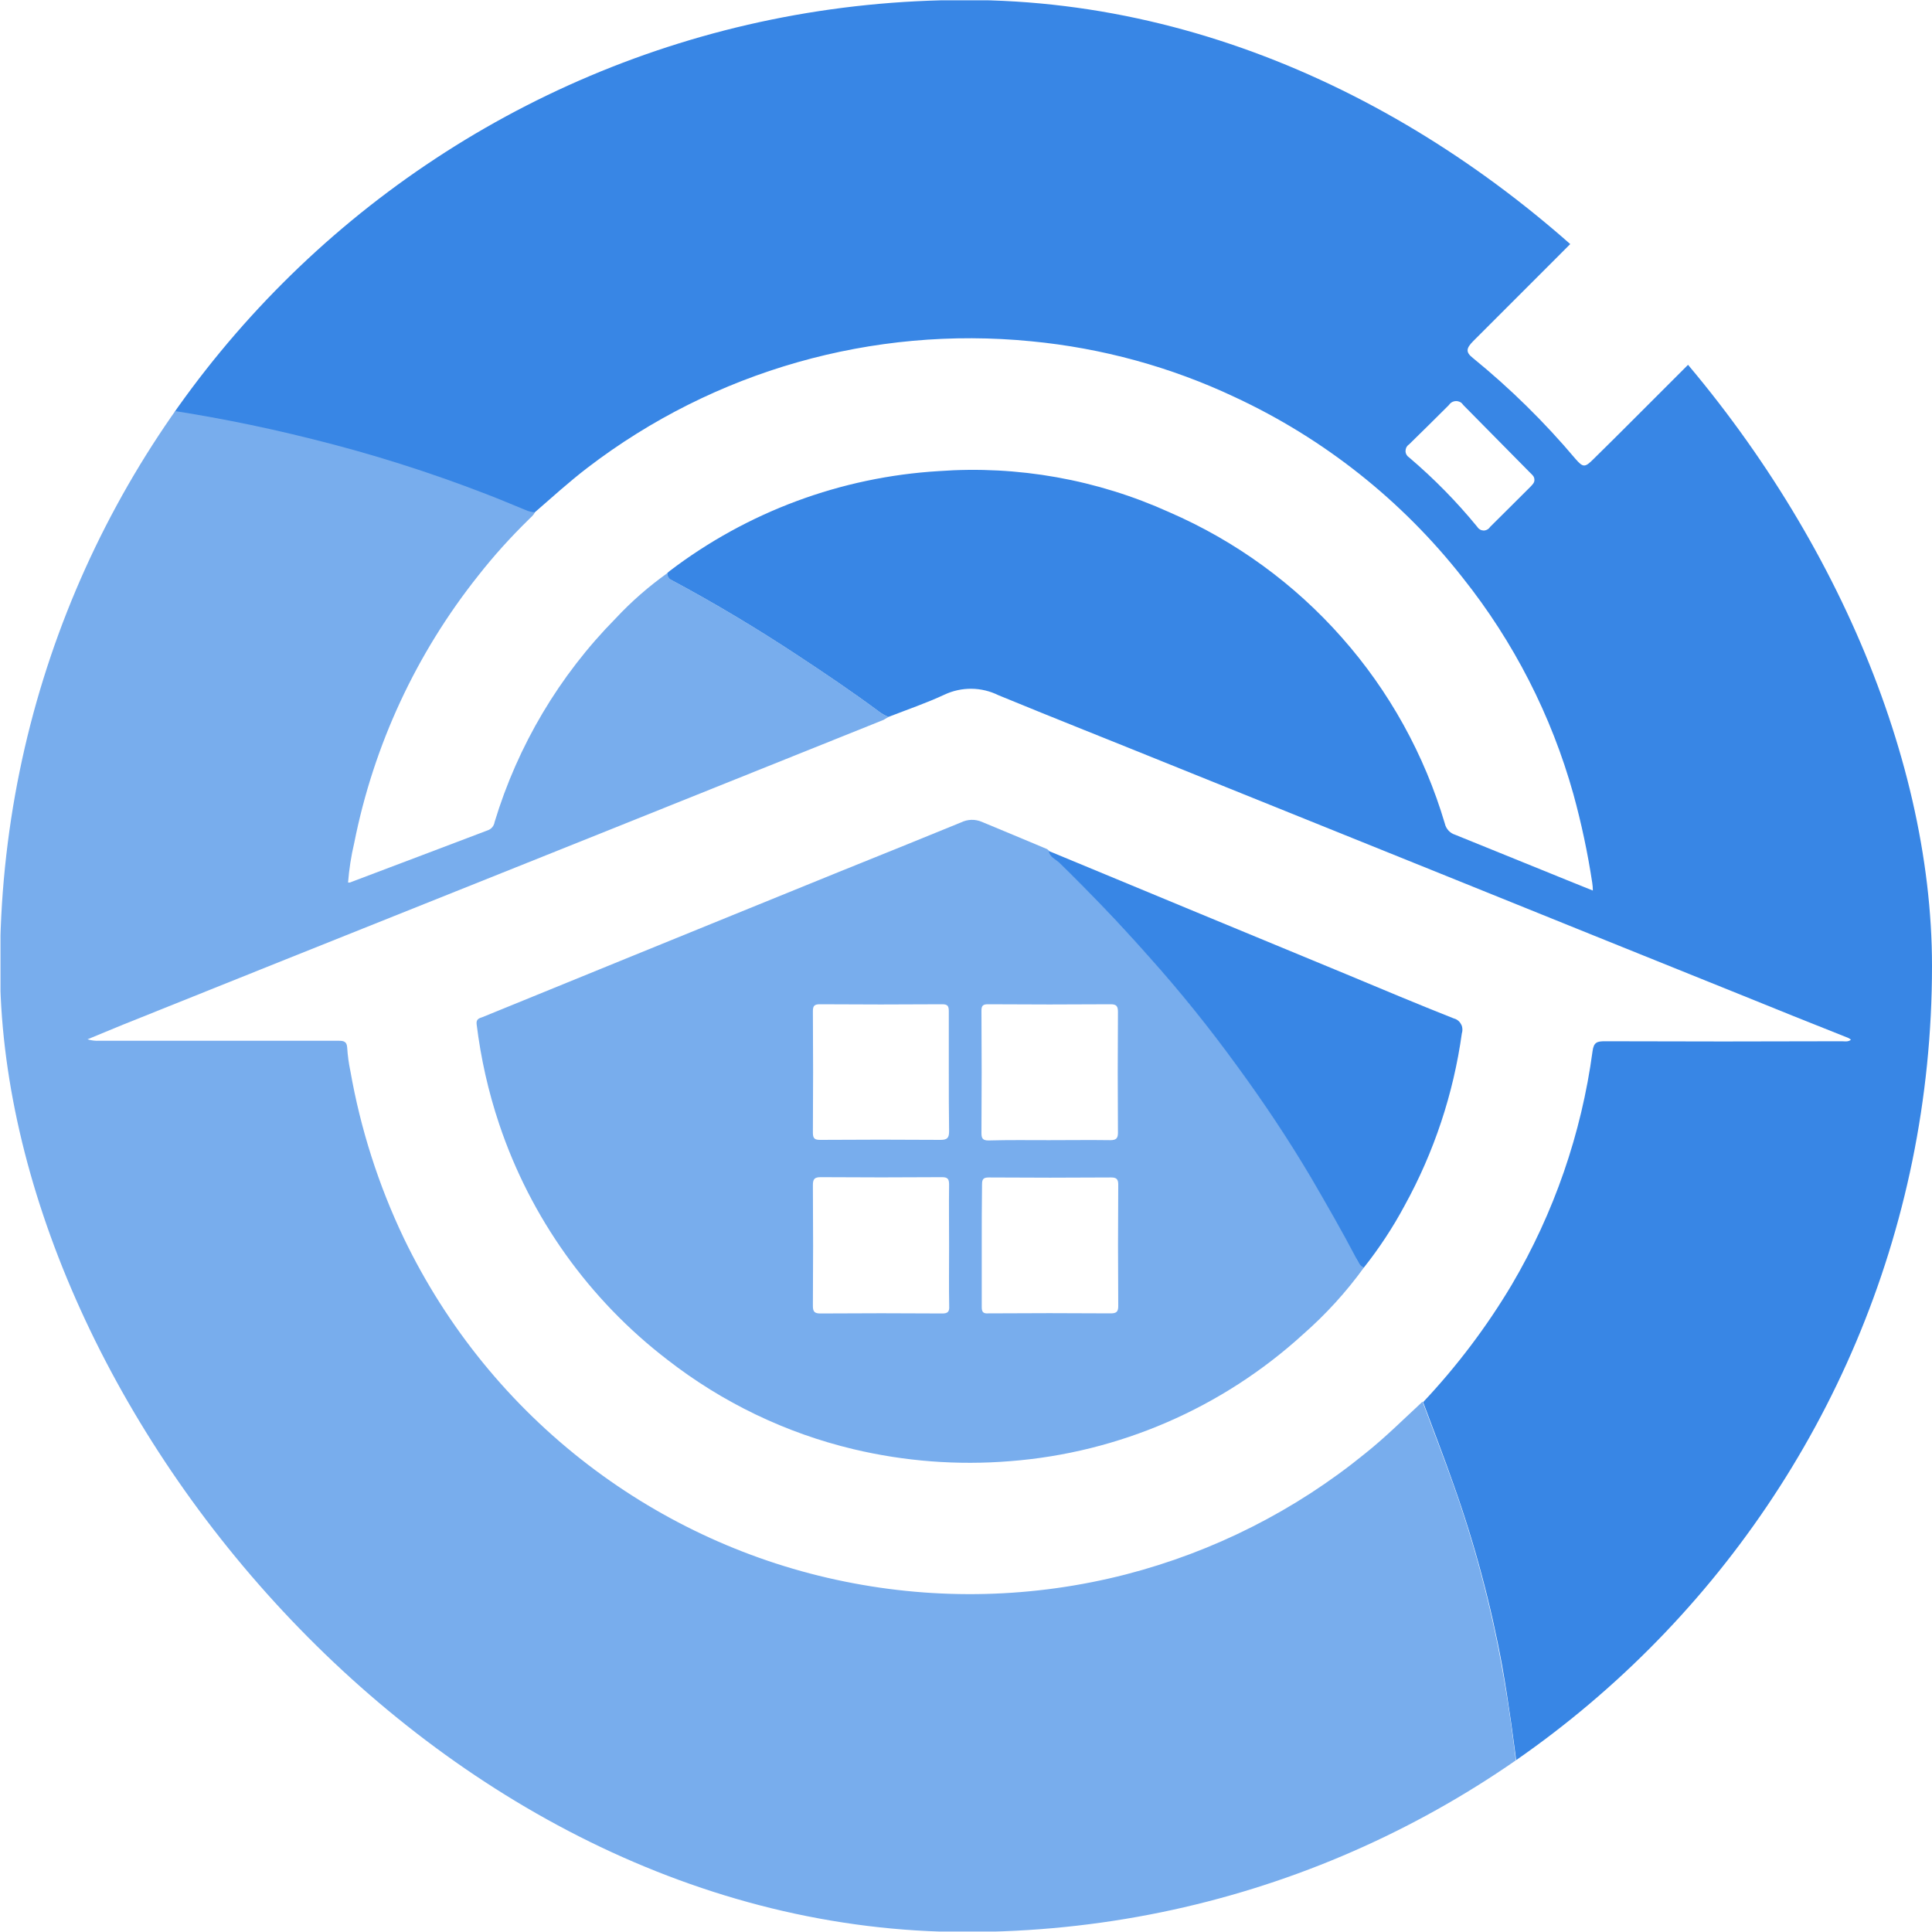 <svg width="20" height="20" viewBox="0 0 20 20" fill="none" xmlns="http://www.w3.org/2000/svg">
<g clip-path="url(#clip0_1283_4652)">
<path d="M16.121 20H15.832C15.814 19.72 15.799 19.438 15.781 19.158C15.766 18.921 15.751 18.681 15.723 18.443C15.674 18.042 15.62 17.641 15.55 17.242C15.433 16.606 15.265 15.979 15.048 15.37C14.948 15.084 14.838 14.801 14.732 14.515C15.081 14.144 15.389 13.737 15.65 13.299C16.087 12.557 16.371 11.735 16.486 10.882C16.498 10.788 16.535 10.779 16.614 10.779C17.431 10.782 18.249 10.782 19.067 10.779C19.097 10.779 19.131 10.788 19.161 10.763C19.153 10.756 19.144 10.75 19.134 10.745C18.754 10.594 18.371 10.441 17.991 10.286C16.988 9.882 15.986 9.478 14.985 9.073L12.111 7.914C11.519 7.674 10.926 7.44 10.336 7.197C10.249 7.154 10.154 7.131 10.057 7.13C9.96 7.129 9.864 7.15 9.777 7.191C9.588 7.279 9.391 7.346 9.196 7.422C9.157 7.406 9.12 7.384 9.087 7.358C8.816 7.157 8.536 6.969 8.254 6.783C7.831 6.504 7.397 6.244 6.95 6.005C6.936 6 6.924 5.989 6.916 5.976C6.908 5.963 6.905 5.947 6.908 5.932C6.917 5.926 6.923 5.917 6.932 5.911C7.737 5.298 8.706 4.938 9.716 4.877C10.536 4.817 11.357 4.964 12.106 5.303C12.788 5.599 13.397 6.041 13.889 6.598C14.382 7.154 14.746 7.813 14.957 8.526C14.963 8.553 14.976 8.577 14.995 8.598C15.013 8.618 15.037 8.633 15.063 8.641C15.358 8.76 15.653 8.881 15.948 9C16.124 9.073 16.303 9.143 16.489 9.219C16.489 9.192 16.487 9.166 16.483 9.14C16.436 8.83 16.371 8.524 16.288 8.222C16.06 7.406 15.67 6.644 15.142 5.981C14.514 5.181 13.706 4.54 12.783 4.111C12.12 3.798 11.407 3.603 10.676 3.533C9.035 3.371 7.393 3.838 6.083 4.841C5.892 4.987 5.712 5.151 5.53 5.309C5.496 5.308 5.463 5.3 5.433 5.285C5.296 5.23 5.162 5.175 5.025 5.12C4.439 4.893 3.839 4.703 3.229 4.552C2.661 4.409 2.085 4.297 1.505 4.217C1.007 4.151 0.505 4.105 0 4.087C-0.006 3.632 0.071 3.18 0.228 2.753C0.585 1.761 1.31 0.945 2.253 0.475C2.88 0.153 3.576 -0.01 4.281 0C8.065 0.004 11.851 0.004 15.638 0C15.855 -0.002 16.072 0.009 16.288 0.031C16.909 0.101 17.507 0.307 18.04 0.633C18.1 0.669 18.091 0.688 18.049 0.73C17.389 1.39 16.729 2.051 16.07 2.712L15.252 3.53C15.176 3.606 15.172 3.646 15.245 3.704C15.632 4.019 15.988 4.369 16.309 4.75C16.388 4.841 16.407 4.841 16.495 4.753C16.641 4.61 16.787 4.464 16.933 4.318C17.729 3.521 18.527 2.725 19.325 1.928C19.38 1.873 19.404 1.88 19.444 1.943C19.713 2.391 19.886 2.89 19.951 3.409C19.966 3.521 19.985 3.634 20 3.746V16.26C19.976 16.273 19.985 16.294 19.982 16.312C19.934 16.861 19.766 17.392 19.489 17.869C18.775 19.082 17.708 19.772 16.316 19.97C16.25 19.966 16.183 19.976 16.121 20ZM15.884 4.965C15.884 4.932 15.86 4.914 15.842 4.896L15.148 4.193C15.14 4.181 15.13 4.17 15.117 4.163C15.103 4.156 15.089 4.152 15.074 4.152C15.059 4.152 15.044 4.156 15.031 4.163C15.018 4.17 15.007 4.181 14.999 4.193C14.863 4.33 14.723 4.466 14.586 4.601C14.575 4.608 14.566 4.618 14.559 4.63C14.553 4.643 14.55 4.656 14.55 4.67C14.55 4.683 14.554 4.697 14.561 4.708C14.568 4.72 14.578 4.73 14.589 4.737C14.844 4.954 15.079 5.193 15.291 5.452C15.298 5.463 15.307 5.473 15.319 5.48C15.33 5.488 15.344 5.491 15.357 5.492C15.371 5.492 15.384 5.489 15.396 5.482C15.408 5.476 15.418 5.466 15.425 5.455C15.565 5.315 15.705 5.178 15.844 5.038C15.863 5.017 15.887 4.996 15.884 4.965Z" fill="#3886E5"/>
<path d="M0.006 4.081C0.511 4.099 1.013 4.145 1.511 4.211C2.092 4.291 2.667 4.403 3.235 4.546C3.845 4.697 4.445 4.887 5.032 5.114C5.168 5.166 5.304 5.224 5.439 5.279C5.47 5.293 5.503 5.301 5.536 5.303C5.524 5.336 5.494 5.355 5.472 5.379C5.287 5.56 5.113 5.752 4.953 5.956C4.309 6.764 3.868 7.713 3.667 8.726C3.635 8.861 3.614 8.998 3.603 9.136H3.621C4.098 8.957 4.573 8.775 5.05 8.595C5.068 8.589 5.084 8.577 5.097 8.562C5.109 8.547 5.117 8.529 5.12 8.51C5.36 7.717 5.79 6.993 6.372 6.403C6.535 6.228 6.716 6.07 6.91 5.932C6.909 5.947 6.912 5.962 6.92 5.975C6.927 5.988 6.939 5.998 6.953 6.005C7.4 6.245 7.834 6.504 8.257 6.783C8.539 6.968 8.816 7.157 9.089 7.357C9.122 7.385 9.159 7.407 9.199 7.421C9.181 7.43 9.165 7.443 9.147 7.452C8.618 7.664 8.088 7.877 7.557 8.09C6.582 8.482 5.605 8.873 4.627 9.264C3.508 9.711 2.39 10.159 1.274 10.607C1.153 10.656 1.031 10.708 0.906 10.759C0.945 10.771 0.986 10.776 1.027 10.774H3.508C3.56 10.774 3.59 10.783 3.594 10.844C3.599 10.926 3.61 11.007 3.627 11.087C3.732 11.686 3.918 12.268 4.18 12.817C4.624 13.74 5.279 14.545 6.093 15.167C6.874 15.764 7.78 16.177 8.744 16.372C9.708 16.568 10.704 16.543 11.656 16.298C12.561 16.064 13.405 15.638 14.13 15.048C14.34 14.881 14.529 14.692 14.726 14.51C14.832 14.796 14.942 15.078 15.043 15.364C15.26 15.974 15.427 16.6 15.544 17.237C15.617 17.635 15.672 18.037 15.717 18.438C15.745 18.675 15.757 18.915 15.775 19.152C15.793 19.432 15.809 19.715 15.827 19.995H3.892C3.877 19.987 3.862 19.982 3.846 19.979C3.265 19.934 2.7 19.769 2.186 19.495C1.672 19.221 1.22 18.845 0.858 18.389C0.296 17.684 -0.005 16.808 0.003 15.908C0.006 12.053 0.006 8.198 0.003 4.345C0.003 4.257 0.006 4.169 0.006 4.081Z" fill="#78ADED"/>
<path d="M14.118 13.123C13.935 13.376 13.724 13.607 13.489 13.813C12.652 14.576 11.584 15.039 10.455 15.126C9.912 15.17 9.365 15.128 8.835 15.002C8.134 14.835 7.478 14.519 6.91 14.077C6.1 13.456 5.493 12.607 5.168 11.638C5.055 11.302 4.977 10.954 4.934 10.602C4.928 10.55 4.959 10.541 4.995 10.529C5.49 10.328 5.986 10.124 6.478 9.924C7.211 9.626 7.947 9.325 8.682 9.027C9.105 8.857 9.527 8.686 9.95 8.513C9.983 8.497 10.019 8.488 10.056 8.487C10.092 8.486 10.129 8.493 10.162 8.507C10.387 8.601 10.615 8.695 10.84 8.79C10.846 8.793 10.852 8.802 10.858 8.805C10.867 8.869 10.928 8.887 10.968 8.926C11.287 9.242 11.594 9.568 11.895 9.899C12.217 10.261 12.521 10.638 12.807 11.03C13.08 11.407 13.339 11.79 13.576 12.191C13.737 12.462 13.892 12.736 14.038 13.015C14.051 13.06 14.079 13.098 14.118 13.123ZM9.822 11.104V10.469C9.822 10.414 9.81 10.396 9.753 10.396C9.33 10.399 8.907 10.399 8.485 10.396C8.427 10.396 8.415 10.417 8.415 10.469C8.418 10.888 8.418 11.307 8.415 11.727C8.415 11.791 8.439 11.8 8.494 11.8C8.907 11.797 9.324 11.797 9.737 11.8C9.81 11.8 9.825 11.775 9.825 11.709C9.822 11.508 9.822 11.308 9.822 11.104ZM10.859 11.803C11.071 11.803 11.282 11.8 11.494 11.803C11.552 11.803 11.573 11.785 11.573 11.727C11.57 11.311 11.57 10.891 11.573 10.475C11.573 10.417 11.558 10.396 11.498 10.396C11.075 10.399 10.652 10.399 10.227 10.396C10.175 10.396 10.16 10.411 10.16 10.463C10.163 10.885 10.163 11.308 10.16 11.733C10.16 11.788 10.178 11.806 10.233 11.806C10.443 11.8 10.652 11.803 10.859 11.803ZM9.825 12.898C9.825 12.685 9.822 12.475 9.825 12.262C9.825 12.201 9.807 12.186 9.75 12.186C9.333 12.189 8.914 12.189 8.497 12.186C8.433 12.186 8.415 12.204 8.415 12.268C8.418 12.685 8.418 13.104 8.415 13.521C8.415 13.582 8.436 13.597 8.494 13.597C8.914 13.594 9.333 13.594 9.756 13.597C9.81 13.597 9.829 13.579 9.826 13.524C9.822 13.317 9.825 13.107 9.825 12.898ZM10.163 12.895V13.53C10.163 13.578 10.175 13.6 10.23 13.596C10.652 13.593 11.075 13.593 11.498 13.596C11.558 13.596 11.576 13.578 11.576 13.521C11.573 13.101 11.573 12.682 11.576 12.262C11.576 12.208 11.558 12.189 11.504 12.189C11.081 12.192 10.658 12.192 10.236 12.189C10.178 12.189 10.166 12.208 10.166 12.262C10.163 12.472 10.163 12.685 10.163 12.895Z" fill="#78ADED"/>
<path d="M14.118 13.123C14.072 13.101 14.057 13.059 14.036 13.019C13.89 12.74 13.732 12.466 13.574 12.195C13.337 11.794 13.078 11.408 12.805 11.034C12.52 10.642 12.216 10.264 11.893 9.903C11.595 9.569 11.286 9.244 10.965 8.93C10.926 8.894 10.865 8.872 10.856 8.809C11.88 9.234 12.905 9.659 13.929 10.082C14.3 10.237 14.671 10.393 15.045 10.541C15.061 10.545 15.077 10.552 15.09 10.562C15.104 10.572 15.115 10.585 15.123 10.6C15.132 10.614 15.137 10.63 15.138 10.647C15.14 10.664 15.138 10.681 15.133 10.697C15.046 11.323 14.845 11.928 14.54 12.481C14.419 12.707 14.277 12.922 14.118 13.123Z" fill="#3886E5"/>
</g>
<defs>
<clipPath id="clip0_1283_4652">
<rect width="20" height="20" rx="10" fill="white"/>
</clipPath>
</defs>
</svg>
